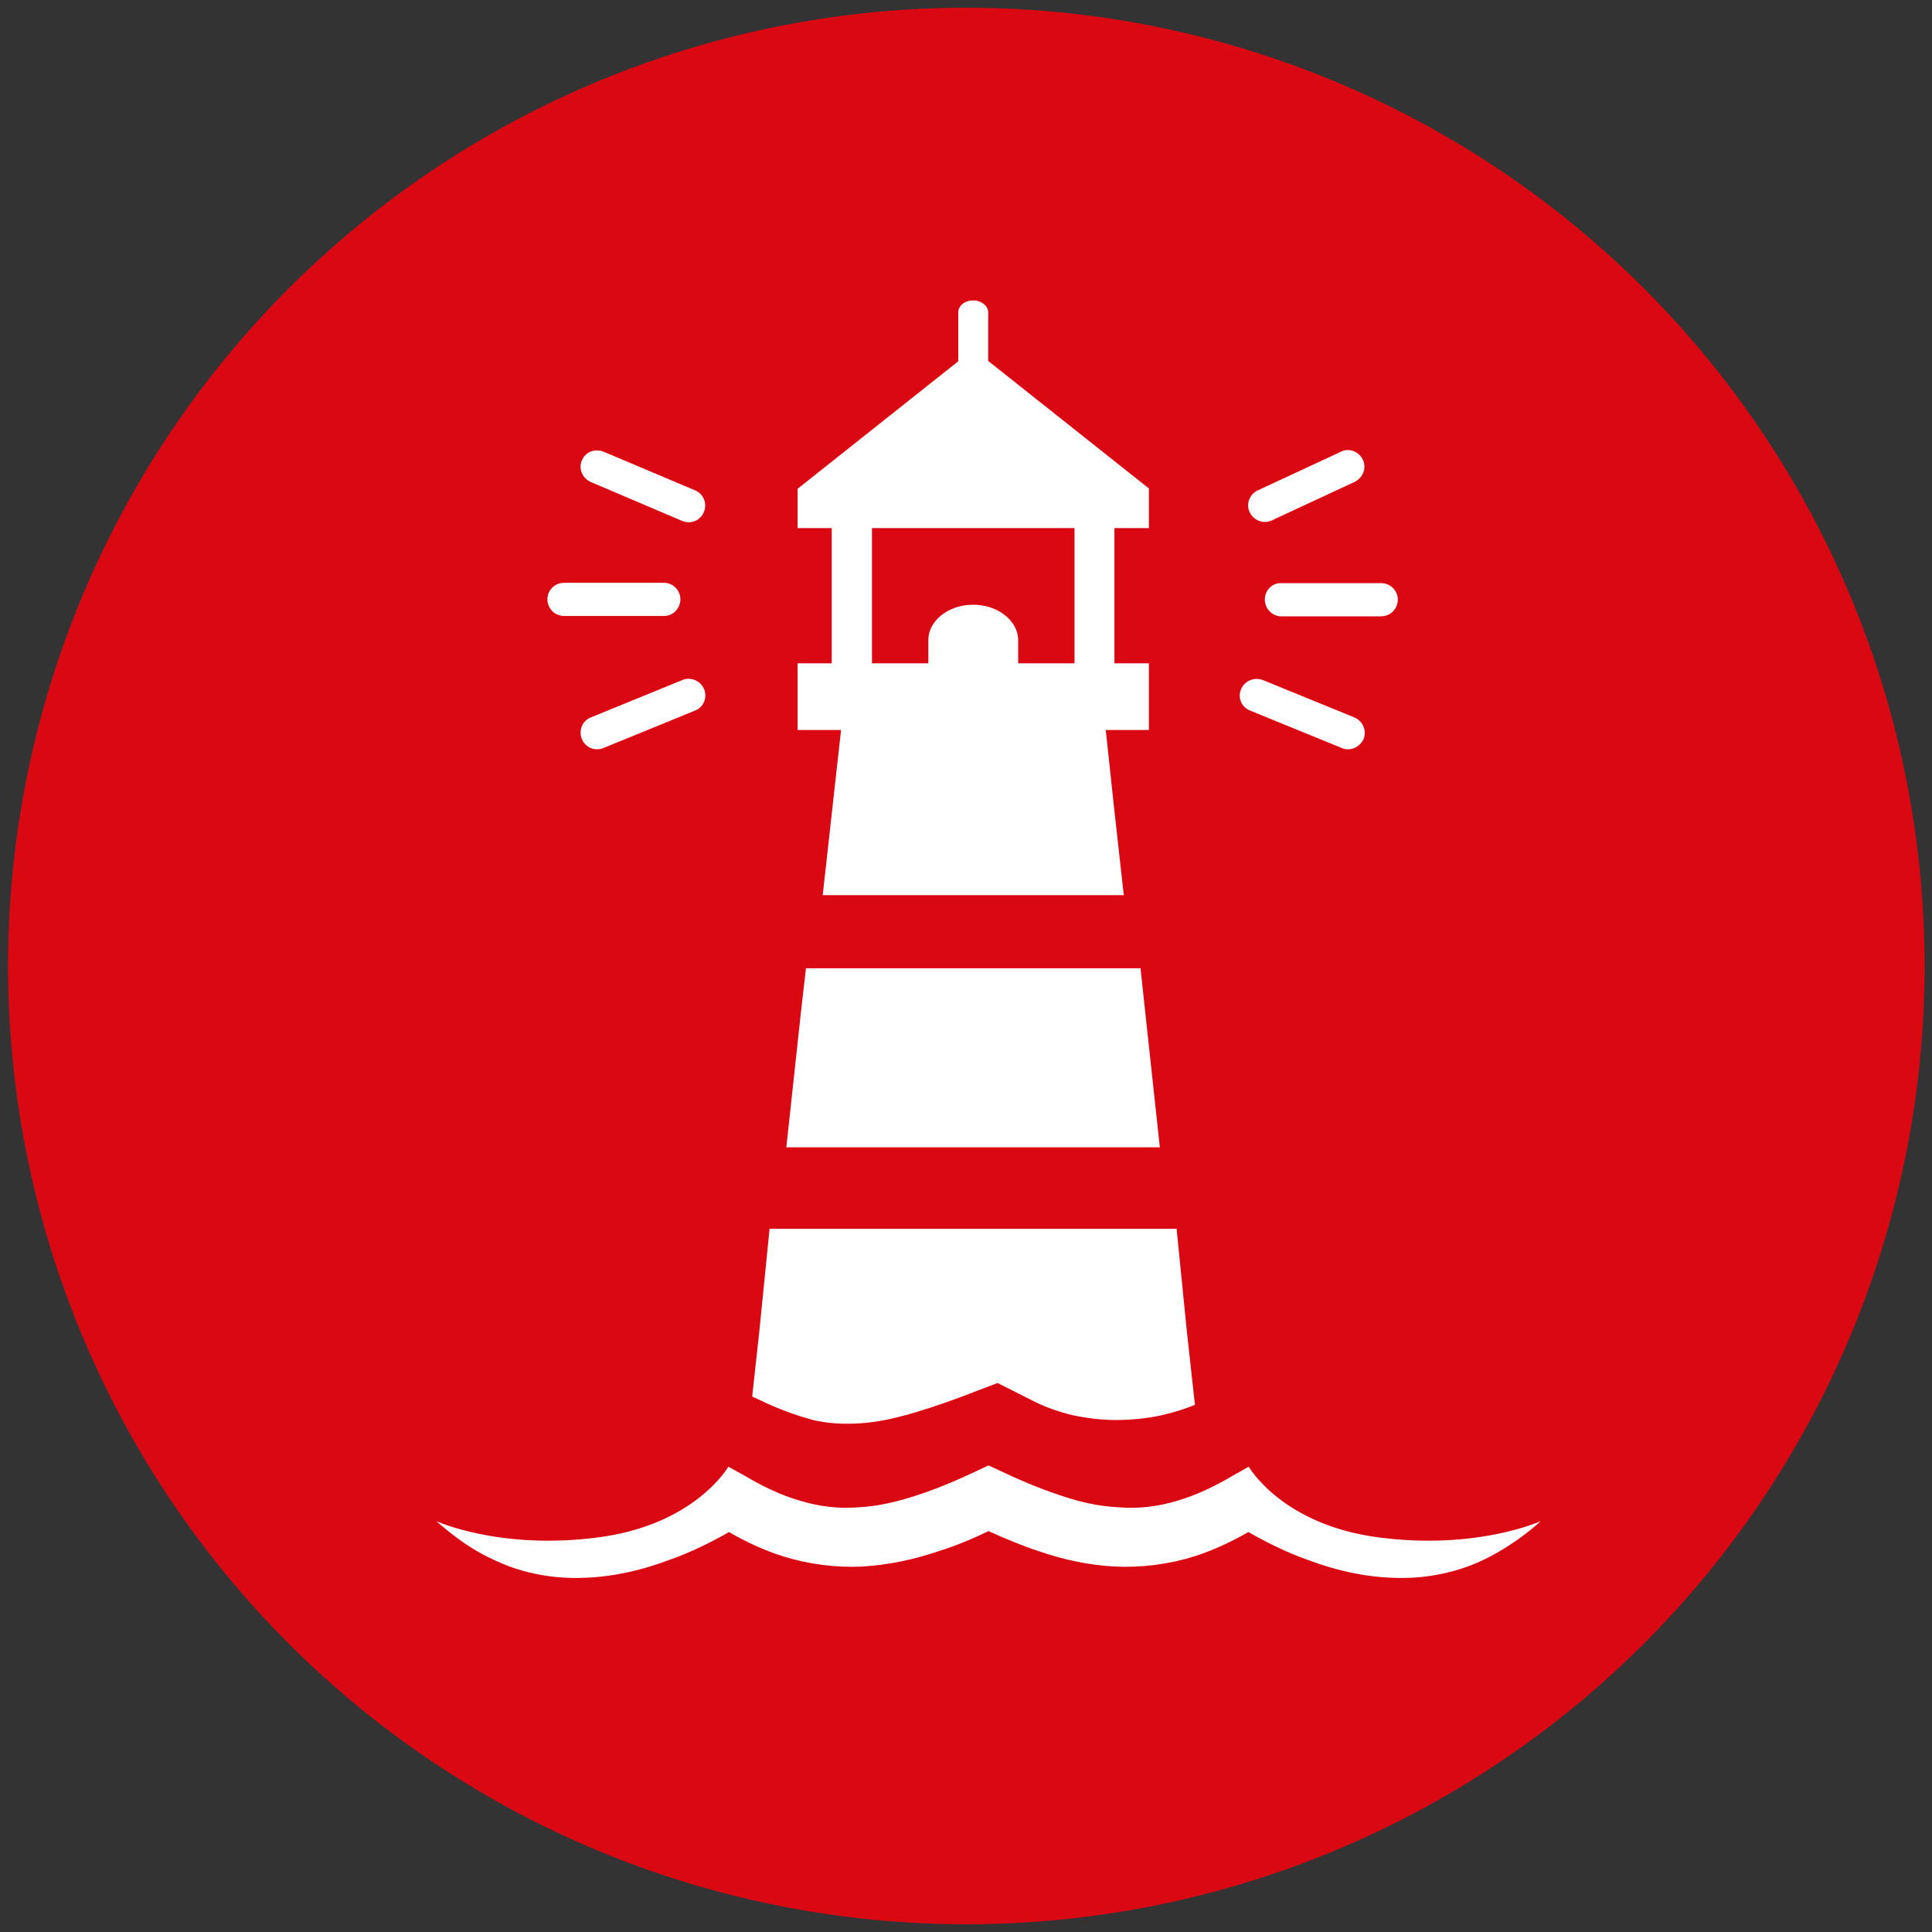 <?xml version="1.0" encoding="utf-8"?>
<!-- Generator: Adobe Illustrator 27.5.0, SVG Export Plug-In . SVG Version: 6.00 Build 0)  -->
<svg version="1.1" id="Ebene_1" xmlns="http://www.w3.org/2000/svg" xmlns:xlink="http://www.w3.org/1999/xlink" x="0px" y="0px"
	 viewBox="0 0 600 600" style="enable-background:new 0 0 600 600;" xml:space="preserve">
<rect x="0" y="0" width="600" height="600" fill="#333333" stroke="none"/>
<style type="text/css">
	.st0{fill:#DA0812;}
	.st1{fill:#FFFFFF;}
</style>
<circle class="st0" cx="300.1" cy="300" r="297.6"/>
<path class="st1" d="M252.5,441c4.3,1,8.7,1.3,13.3,1.1c4.5-0.2,9.5-1,15-2.5c5.3-1.4,11.2-3.4,17.2-5.6l11.8-4.5l10.9,5.5
	c3.7,1.9,7.9,3.4,12.4,4.5c4.3,0.9,8.9,1.5,13.4,1.5c5,0,9.5-0.5,13.9-1.4c3.6-0.8,7.2-1.9,10.7-3.3l-2.5-22.7l-3.2-32H239l-3.2,32
	l-2.2,20.1l4.5,2.1C243.4,438.2,248.1,439.8,252.5,441z"/>
<polygon class="st1" points="358.9,344.3 355.7,314.7 354.2,300.7 250.3,300.7 248.7,314.7 245.5,344.3 244.2,356.3 360.2,356.3 "/>
<path class="st1" d="M356.8,164v-12.3l-49.9-39.6V97c0-2-2.1-3.7-4.7-3.7c-2.5,0-4.6,1.6-4.6,3.7v15.2l-49.9,39.6V164h10.6V206
	h-10.6v20.7h13.5l-2.7,24.3l-3,27h93.5l-3-27l-2.6-24.3h13.4V206h-10.7V164H356.8z M333.7,206h-17.5v-7.2c0-6-6.3-11-14-11
	c-7.7,0-13.9,5-13.9,11v7.2h-17.5V164h62.9V206z"/>
<path class="st1" d="M428.5,477.5c-30.3-3.8-40.7-22-40.7-22l-4.8,2.7c-5.7,3.4-11.6,6.2-17.5,7.9c-5.9,1.8-12,2.5-18.2,2
	c-6.1-0.3-12.4-1.7-18.6-3.9c-6.3-2.1-12.6-4.8-18.9-7.8l-2.8-1.3l-2.8,1.3c-6.3,3-12.5,5.7-18.9,7.8c-6.3,2.1-12.5,3.6-18.6,3.9
	c-6.1,0.5-12.2-0.2-18.1-2c-6-1.7-11.8-4.5-17.5-7.9l-4.9-2.7c0,0-10.4,18.2-40.8,22c-30.3,3.9-49.9-5.1-49.9-5.1
	c2.2,1.9,4.6,3.9,7.1,5.7c3.6,2.6,7.5,4.9,11.8,6.8c8.3,3.8,17.8,5.5,27,5.1c9.2-0.3,18.1-2.4,26.3-5.5c6.6-2.3,12.7-5.3,18.7-8.7
	c5.2,3,10.9,5.7,17,7.6c7.8,2.4,16.2,3.5,24.4,3.1c8.3-0.5,16.1-2.2,23.5-4.7c5.5-1.7,10.7-3.9,15.7-6.3c5.1,2.3,10.3,4.5,15.8,6.3
	c7.3,2.5,15.2,4.3,23.5,4.7c8.2,0.4,16.7-0.7,24.4-3.1c6.1-1.9,11.7-4.6,17-7.6c6,3.4,12.1,6.4,18.6,8.7c8.3,3.1,17.1,5.2,26.4,5.5
	c9.1,0.4,18.6-1.3,27-5.1c4.2-1.9,8.1-4.3,11.7-6.8c2.5-1.8,4.9-3.7,7.1-5.7C478.5,472.4,458.8,481.4,428.5,477.5z"/>
<path class="st1" d="M183.5,149.7l28.4,12.1c0.6,0.2,1.3,0.4,2,0.4c2,0,3.9-1.2,4.7-3.2c1.1-2.6-0.1-5.6-2.7-6.7l-28.4-12
	c-2.7-1.1-5.7,0-6.8,2.7C179.6,145.5,180.8,148.5,183.5,149.7z"/>
<path class="st1" d="M211.9,211.2l-28.4,11.6c-2.6,1-3.9,4-2.8,6.7c0.8,2,2.7,3.2,4.7,3.2c0.7,0,1.3-0.1,2-0.4l28.4-11.6
	c2.7-1,3.9-4,2.9-6.6C217.6,211.4,214.5,210.1,211.9,211.2z"/>
<path class="st1" d="M175.2,191.3h31c2.8,0,5.1-2.3,5.1-5.2c0-2.8-2.3-5.1-5.1-5.1h-31c-2.9,0-5.2,2.3-5.2,5.1
	C170,189,172.3,191.3,175.2,191.3z"/>
<path class="st1" d="M392.8,162.1c0.7,0,1.4-0.1,2.2-0.5l25.8-12c2.5-1.3,3.7-4.3,2.4-6.9c-1.2-2.5-4.3-3.7-6.8-2.4l-25.8,12
	c-2.6,1.2-3.7,4.3-2.5,6.8C389,160.9,390.8,162.1,392.8,162.1z"/>
<path class="st1" d="M388.3,220.7l28.4,11.6c0.6,0.3,1.3,0.4,2,0.4c2,0,3.9-1.3,4.8-3.2c1-2.7-0.3-5.6-2.9-6.7l-28.4-11.6
	c-2.7-1-5.7,0.2-6.8,2.9C384.3,216.7,385.6,219.7,388.3,220.7z"/>
<path class="st1" d="M392.8,186.2c0,2.8,2.3,5.2,5.1,5.2h31c2.9,0,5.2-2.3,5.2-5.2c0-2.8-2.3-5.1-5.2-5.1h-31
	C395.1,181,392.8,183.3,392.8,186.2z"/>
</svg>
